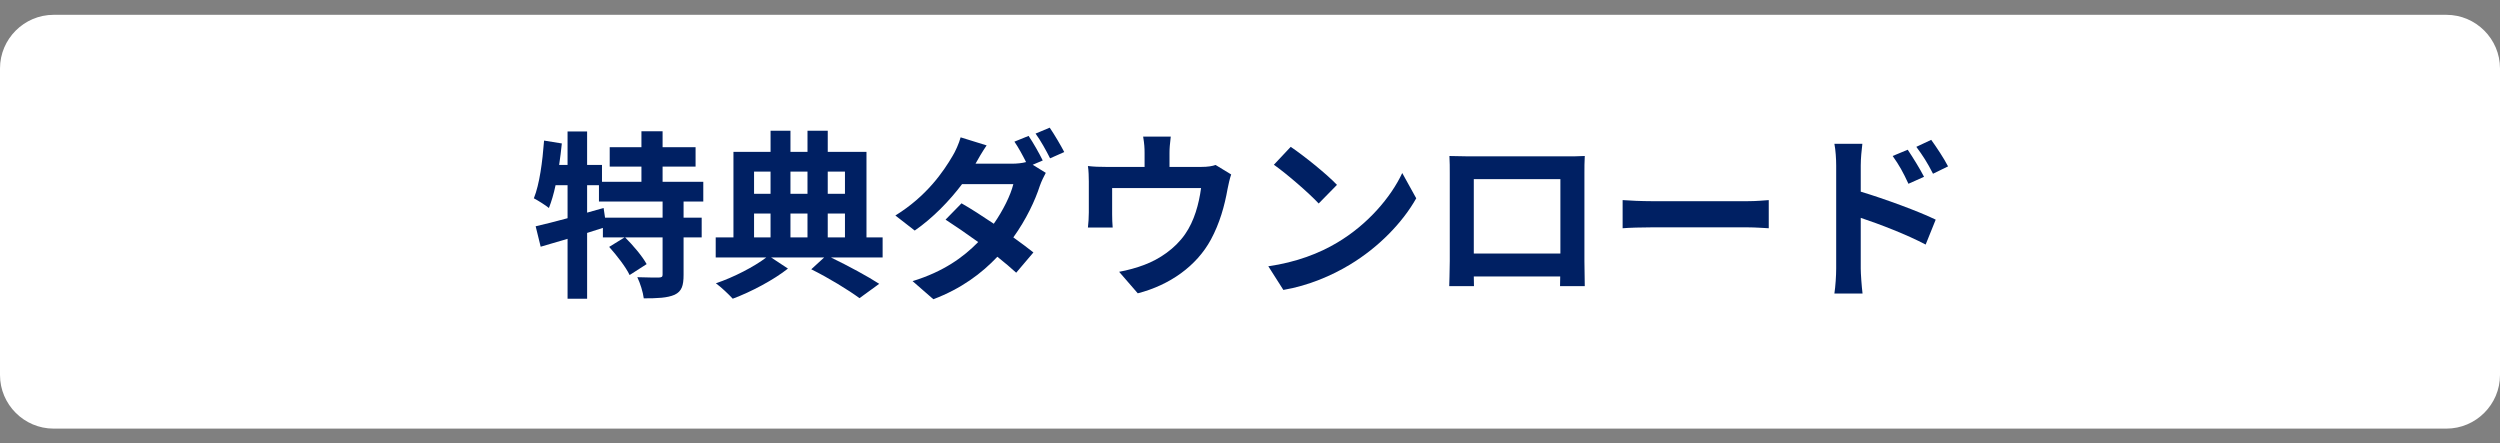 <?xml version="1.0" encoding="utf-8"?>
<!-- Generator: Adobe Illustrator 26.3.1, SVG Export Plug-In . SVG Version: 6.00 Build 0)  -->
<svg version="1.1" id="レイヤー_1" xmlns="http://www.w3.org/2000/svg" xmlns:xlink="http://www.w3.org/1999/xlink" x="0px"
	 y="0px" viewBox="0 0 280.661 49.781" style="enable-background:new 0 0 280.661 49.781;" xml:space="preserve">
<rect x="0" y="0" width="280.661" height="49.781" fill="#808080" stroke="none"/>
<style type="text/css">
	.st0{fill:#FFFFFF;}
	.st1{fill:#002063;}
</style>
<g>
	<g>
		<path class="st0" d="M280.661,42.1c0,3.31-2.708,6.018-6.018,6.018H6.018
			C2.708,48.118,0,45.41,0,42.1V7.682c0-3.31,2.708-6.018,6.018-6.018h268.625
			c3.31,0,6.018,2.708,6.018,6.018V42.1z"/>
	</g>
	<g>
		<path class="st1" d="M76.741,22.624v1.812h2.033v2.214h-2.033v4.207
			c0,1.207-0.201,1.851-1.007,2.234c-0.825,0.362-1.953,0.402-3.462,0.402
			c-0.081-0.684-0.403-1.711-0.725-2.374c1.007,0.04,2.093,0.04,2.416,0.04
			c0.342-0.02,0.422-0.08,0.422-0.342v-4.166H70.179
			c0.886,0.886,1.933,2.113,2.415,2.999l-1.911,1.228
			c-0.403-0.866-1.429-2.194-2.295-3.16l1.731-1.066H67.683v-1.067
			c-0.584,0.181-1.187,0.383-1.771,0.564v7.387h-2.195v-6.724
			c-1.087,0.322-2.113,0.624-3.019,0.886l-0.563-2.294
			c0.987-0.222,2.234-0.544,3.582-0.906v-3.704h-1.348
			c-0.201,0.966-0.463,1.832-0.745,2.557c-0.363-0.301-1.228-0.846-1.691-1.087
			c0.644-1.61,0.966-4.107,1.147-6.481l1.993,0.321
			c-0.081,0.805-0.181,1.61-0.302,2.416h0.945v-3.763h2.195v3.763h1.671v1.892
			h4.428v-1.711h-3.562V16.526h3.562v-1.792h2.375v1.792h3.703v2.174h-3.703v1.711
			h4.569v2.213H76.741z M74.386,22.624h-7.145v-1.832H65.912v3.08l1.852-0.524
			l0.161,1.087h6.461V22.624z"/>
		<path class="st1" d="M99.086,28.905h-5.797c1.992,0.967,4.146,2.133,5.415,2.959
			l-2.214,1.61c-1.228-0.906-3.421-2.255-5.414-3.242l1.448-1.328h-5.957
			l1.891,1.248c-1.569,1.248-4.125,2.616-6.198,3.382
			c-0.463-0.504-1.289-1.289-1.892-1.731c1.992-0.664,4.348-1.892,5.656-2.899
			h-5.676v-2.254h1.992v-9.601h4.167v-2.375h2.234v2.375h1.912v-2.375h2.274v2.375
			h4.348v9.601h1.812V28.905z M84.654,19.264v2.495h1.851v-2.495H84.654z M84.654,26.651
			h1.851v-2.677h-1.851V26.651z M88.74,19.264v2.495h1.912v-2.495H88.74z M90.652,23.974
			h-1.912v2.677h1.912V23.974z M92.926,19.264v2.495h1.933v-2.495H92.926z M92.926,26.651
			h1.933v-2.677h-1.933V26.651z"/>
		<path class="st1" d="M117.062,18.016l-1.128,0.482l1.47,0.906
			c-0.221,0.403-0.484,0.946-0.664,1.449c-0.523,1.631-1.53,3.784-2.979,5.797
			c0.866,0.624,1.651,1.208,2.254,1.69l-1.932,2.276
			c-0.543-0.504-1.288-1.128-2.113-1.792c-1.771,1.871-4.046,3.582-7.187,4.77
			l-2.334-2.033c3.482-1.066,5.716-2.697,7.367-4.387
			c-1.309-0.947-2.637-1.852-3.663-2.516l1.791-1.832
			c1.067,0.603,2.334,1.429,3.624,2.294c1.026-1.47,1.892-3.2,2.194-4.449
			h-5.757c-1.408,1.872-3.281,3.805-5.313,5.213l-2.174-1.69
			c3.521-2.174,5.395-4.932,6.421-6.683c0.301-0.483,0.724-1.409,0.905-2.093
			l2.919,0.905c-0.484,0.705-1.007,1.61-1.248,2.054h4.106
			c0.543,0,1.127-0.06,1.57-0.181c-0.383-0.765-0.865-1.65-1.308-2.294
			l1.591-0.645C115.975,15.982,116.699,17.271,117.062,18.016z M119.478,17.069
			l-1.591,0.705c-0.422-0.845-1.067-2.013-1.63-2.778l1.59-0.664
			C118.37,15.097,119.115,16.365,119.478,17.069z"/>
		<path class="st1" d="M131.293,17.19v1.55h3.503c0.846,0,1.329-0.1,1.671-0.221
			l1.751,1.066c-0.162,0.443-0.322,1.208-0.403,1.61
			c-0.342,1.933-0.886,3.866-1.872,5.697c-1.61,2.979-4.629,5.112-8.212,6.037
			l-2.093-2.415c0.905-0.162,2.013-0.463,2.838-0.785
			c1.671-0.624,3.442-1.811,4.57-3.442c1.026-1.469,1.55-3.382,1.791-5.173
			h-9.983v2.938c0,0.463,0.02,1.087,0.06,1.49h-2.779
			c0.06-0.503,0.101-1.147,0.101-1.69v-3.483c0-0.443-0.02-1.248-0.101-1.731
			c0.684,0.08,1.289,0.1,2.054,0.1h4.307v-1.55
			c0-0.563-0.02-0.987-0.161-1.851h3.1
			C131.335,16.203,131.293,16.627,131.293,17.19z"/>
		<path class="st1" d="M150.095,27.254c3.442-2.032,6.058-5.111,7.327-7.829l1.571,2.838
			c-1.53,2.717-4.208,5.495-7.448,7.448c-2.034,1.228-4.63,2.354-7.468,2.838
			l-1.69-2.658C145.527,29.448,148.143,28.422,150.095,27.254z M150.095,20.753
			l-2.053,2.092c-1.047-1.127-3.563-3.321-5.032-4.348l1.892-2.012
			C146.311,17.432,148.928,19.524,150.095,20.753z"/>
		<path class="st1" d="M164.852,17.553h11.07c0.503,0,1.268,0,1.992-0.041
			c-0.04,0.604-0.04,1.349-0.04,1.953v9.862c0,0.785,0.04,2.718,0.04,2.798
			h-2.777c0-0.04,0.02-0.503,0.02-1.087h-9.702
			c0.02,0.564,0.02,1.026,0.02,1.087h-2.778c0-0.1,0.061-1.851,0.061-2.817
			v-9.842c0-0.564,0-1.388-0.04-1.953C163.543,17.532,164.308,17.553,164.852,17.553z
			 M165.455,28.461h9.721v-8.353h-9.721V28.461z"/>
		<path class="st1" d="M185.404,22.585h10.809c0.945,0,1.832-0.081,2.355-0.121v3.16
			c-0.484-0.021-1.51-0.101-2.355-0.101h-10.809c-1.147,0-2.496,0.041-3.241,0.101
			v-3.16C182.888,22.524,184.358,22.585,185.404,22.585z"/>
		<path class="st1" d="M206.138,18.579c0-0.725-0.06-1.711-0.201-2.436h3.14
			c-0.08,0.704-0.181,1.591-0.181,2.436v2.938
			c2.678,0.805,6.563,2.234,8.414,3.141l-1.128,2.798
			c-2.092-1.108-5.113-2.275-7.287-3v5.697c0,0.563,0.101,1.972,0.202,2.798
			h-3.16c0.121-0.785,0.201-2.013,0.201-2.798V18.579z M216,19.848
			l-1.75,0.784c-0.584-1.268-1.026-2.074-1.771-3.12l1.69-0.704
			C214.733,17.653,215.537,18.941,216,19.848z M218.698,18.679l-1.69,0.826
			c-0.645-1.268-1.128-2.013-1.873-3.02l1.671-0.785
			C217.389,16.506,218.234,17.774,218.698,18.679z"/>
	</g>
</g>
</svg>
